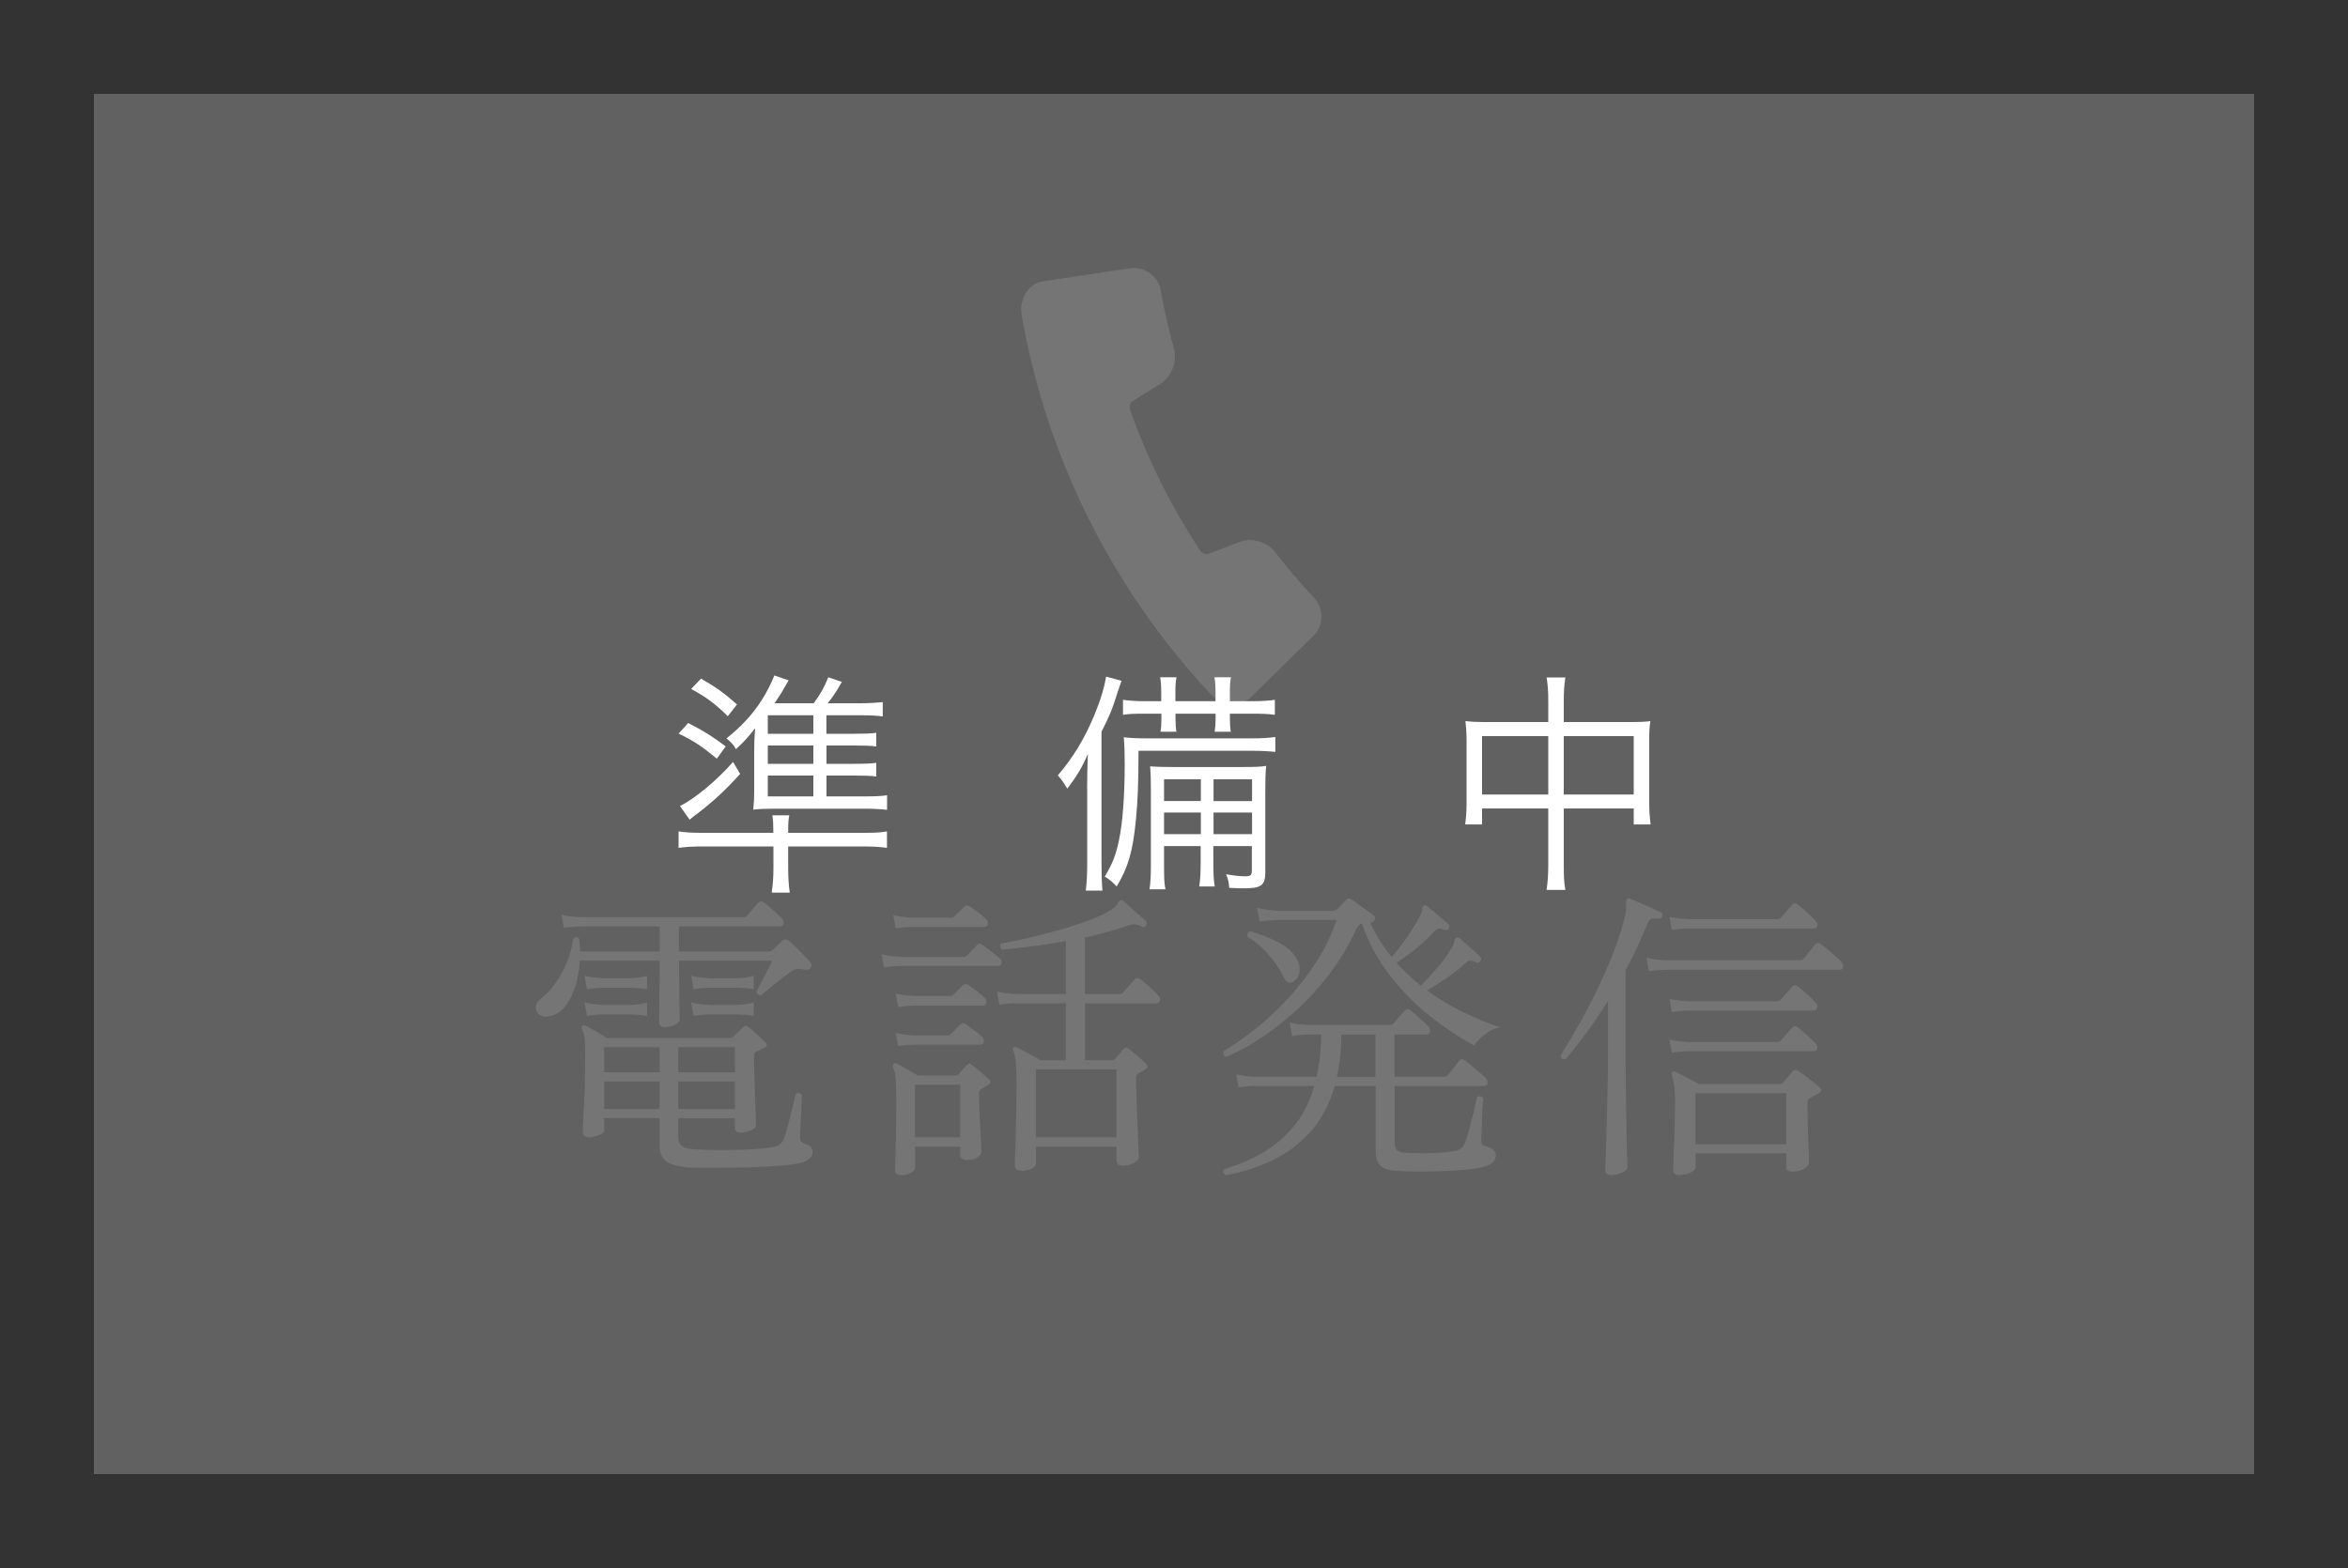 <?xml version="1.0" encoding="UTF-8"?>
<svg id="_レイヤー_2" data-name="レイヤー 2" xmlns="http://www.w3.org/2000/svg" viewBox="0 0 250 167">
  <rect x="0" y="0" width="250" height="167" fill="#333333" stroke="none"/>
  <defs>
    <style>
      .cls-1 {
        fill: none;
      }

      .cls-2 {
        fill: #fff;
      }

      .cls-3 {
        fill: #666;
        opacity: .9;
      }
    </style>
  </defs>
  <g id="contents">
    <rect class="cls-1" width="250" height="167"/>
    <g>
      <path class="cls-2" d="m70.85,109.4c-.46,0-.68-.18-.68-.55,0-.13,0-.52.02-1.16.01-.64.02-1.44.03-2.4.01-.96.02-1.94.02-2.97h-8.51c-.04.89-.19,1.76-.44,2.61s-.59,1.56-1.03,2.15c-.44.59-.99.97-1.66,1.14-.5.11-.89.06-1.16-.15s-.4-.48-.39-.81c.01-.34.19-.64.54-.9.56-.43,1.09-.99,1.56-1.66.48-.67.88-1.42,1.22-2.23.34-.81.55-1.64.64-2.46.11-.11.22-.17.34-.18.12-.01.22.03.31.11.07.46.1.92.1,1.4h8.48v-2.67h-8.44c-.74.02-1.33.08-1.76.16l-.26-1.4c.54.13,1.21.22,1.99.26h17.38c.15,0,.27-.04.36-.13.11-.13.31-.37.62-.72.3-.35.51-.59.62-.72.17-.17.37-.17.59,0,.24.15.56.42.96.8.4.38.71.67.93.86.17.22.24.42.2.6-.04.18-.18.28-.42.28h-10.72v2.67h9.58c.13,0,.25-.04.36-.13l1.11-1.04c.2-.15.41-.14.65.03.17.15.41.37.7.65.29.28.59.58.88.88.29.3.53.55.7.75.17.17.18.38.03.62-.15.2-.4.25-.75.16-.26-.07-.5-.08-.72-.05-.22.03-.48.17-.78.41-.24.17-.57.42-.99.75s-.82.64-1.19.95c-.37.3-.63.52-.78.65-.33.07-.51-.05-.55-.36.09-.17.25-.48.49-.93.24-.45.48-.9.72-1.37.24-.47.39-.8.46-.99h-9.91c0,.98,0,1.92.02,2.82s.02,1.66.03,2.28c.01.62.02,1.02.02,1.19s-.15.35-.46.52c-.3.17-.64.26-1.01.26Zm2.15,14.9c-1-.09-1.71-.31-2.13-.67-.42-.36-.64-.91-.64-1.65v-2.9h-5.9v1.34c0,.17-.2.34-.59.49-.39.15-.74.23-1.04.23-.15,0-.3-.04-.44-.13-.14-.09-.21-.25-.21-.49,0-.11.01-.41.03-.91.02-.5.05-1.13.1-1.89.04-.76.08-1.59.1-2.48.02-.89.03-1.77.03-2.64,0-.7-.01-1.23-.03-1.6-.02-.37-.06-.65-.11-.85-.05-.2-.13-.38-.21-.55-.07-.15-.05-.26.03-.33.11-.11.23-.12.36-.03.15.06.37.18.65.34s.58.33.88.51.55.33.75.46h13.11c.13,0,.25-.05.36-.16.11-.11.27-.27.49-.47.22-.21.39-.38.52-.51.2-.2.41-.2.65,0,.13.11.31.27.55.49.24.22.47.43.68.64.22.21.37.35.46.44.3.26.26.48-.13.65-.11.04-.24.1-.39.18l-.36.18c-.09.04-.16.1-.21.16-.05.06-.08.19-.08.36,0,.54.01,1.2.03,1.97s.05,1.54.08,2.31c.03.77.06,1.43.08,1.99s.03.9.03,1.03c0,.24-.19.44-.57.59-.38.15-.73.23-1.06.23-.41,0-.62-.16-.62-.49v-1.04h-6.03v2.09c0,.67.41,1.06,1.24,1.17.33.04.87.08,1.65.1.77.02,1.63.03,2.58.02.95-.01,1.85-.04,2.71-.1.86-.05,1.55-.14,2.07-.24.37-.07.66-.27.88-.62.11-.2.23-.53.36-.99.13-.47.27-.98.41-1.55.14-.56.27-1.08.38-1.53.11-.46.17-.76.2-.91.26-.2.49-.16.68.1,0,.09-.01.35-.03.8-.02.45-.04.94-.07,1.48-.02.54-.04,1.03-.07,1.47-.02.44-.03.7-.03.78,0,.35.21.58.62.68.48.15.72.45.72.88,0,.26-.12.49-.36.7-.24.21-.61.36-1.11.47-.52.11-1.22.2-2.09.26-.87.07-1.8.11-2.8.15s-1.98.05-2.95.06c-.97.01-1.83.01-2.58,0-.75-.01-1.29-.03-1.61-.05Zm-10.5-18.94l-.26-1.43c.54.13,1.21.22,1.99.26h2.93c.74-.04,1.31-.13,1.73-.26v1.43c-.43-.09-1.01-.14-1.73-.16h-2.93c-.72.02-1.29.08-1.73.16Zm0,2.84l-.26-1.43c.54.13,1.21.22,1.99.26h2.93c.74-.04,1.31-.13,1.73-.26v1.43c-.43-.09-1.01-.14-1.73-.16h-2.93c-.72.02-1.29.08-1.73.16Zm1.83,6h5.9v-2.67h-5.9v2.67Zm0,3.91h5.9v-2.93h-5.9v2.93Zm7.89-3.91h6.03v-2.67h-6.03v2.67Zm0,3.91h6.03v-2.93h-6.03v2.93Zm1.63-12.75l-.26-1.43c.54.13,1.21.22,1.99.26h2.97c.74-.04,1.3-.13,1.7-.26v1.43c-.43-.09-1.01-.14-1.73-.16h-2.9c-.74.02-1.33.08-1.76.16Zm0,2.84l-.26-1.43c.54.13,1.21.22,1.99.26h2.97c.74-.04,1.3-.13,1.7-.26v1.43c-.43-.09-1.01-.14-1.73-.16h-2.9c-.74.02-1.33.08-1.76.16Z"/>
      <path class="cls-2" d="m94.13,103.05l-.26-1.4c.54.13,1.21.22,1.99.26h6.72c.15,0,.27-.04.36-.13.11-.11.29-.3.55-.57.26-.27.43-.45.52-.54.11-.11.21-.16.29-.16s.2.04.33.13c.22.15.53.39.93.7.4.32.7.56.9.73.17.15.23.33.18.52-.05.2-.17.29-.34.29h-10.4c-.72.02-1.3.08-1.76.16Zm1.76,22.1c-.39,0-.59-.17-.59-.52,0-.28.02-1.06.06-2.33.04-1.27.07-2.93.07-4.97,0-1.11-.02-1.92-.07-2.45-.04-.52-.14-.92-.29-1.21-.04-.15-.02-.27.07-.36.09-.09.21-.1.36-.03.22.11.57.3,1.06.59.49.28.88.51,1.16.68h3.94c.17,0,.3-.04.39-.13.11-.13.24-.28.41-.46.16-.17.31-.34.44-.49.11-.11.2-.17.28-.18.08-.01.19.04.34.15.2.15.49.39.88.72.39.33.68.59.88.78.26.22.25.41-.03.59-.15.09-.28.16-.39.23-.11.06-.23.13-.36.2-.17.11-.26.26-.26.46,0,.48.01,1.05.03,1.71.02.66.05,1.32.1,1.96.04.64.08,1.2.1,1.66.02.47.03.77.03.9,0,.22-.15.42-.44.62-.29.2-.66.29-1.09.29-.48,0-.72-.19-.72-.55v-.88h-4.82v2.22c0,.22-.15.41-.44.57-.29.16-.66.24-1.09.24Zm-.52-26.28l-.26-1.4c.54.13,1.21.22,1.99.26h4.21c.11,0,.22-.05.33-.16.11-.11.29-.28.54-.52.25-.24.42-.4.5-.49.15-.17.36-.17.62,0,.2.13.48.34.85.62.37.28.64.51.82.68.17.15.24.33.2.54s-.16.31-.36.31h-7.66c-.74.02-1.33.08-1.76.16Zm.26,8.38l-.26-1.43c.54.13,1.21.22,1.99.26h3.78c.15,0,.27-.04.36-.13l1.01-1.01c.17-.17.38-.18.62-.03.17.13.46.34.85.64.39.29.67.53.85.7.17.15.23.33.18.54-.05.21-.17.31-.34.31h-7.3c-.72.02-1.29.08-1.73.16Zm0,4.17l-.26-1.4c.54.13,1.21.22,1.99.26h3.52c.13,0,.25-.05.36-.16l1.01-1.01c.2-.17.4-.17.62,0,.2.13.49.35.88.65.39.3.66.52.81.65.17.15.24.33.2.54-.04.21-.16.31-.36.31h-7.04c-.72.02-1.29.08-1.73.16Zm1.79,9.71h4.82v-5.61h-4.82v5.61Zm11.31,3.55c-.46,0-.68-.2-.68-.59,0-.13.01-.48.03-1.04.02-.56.04-1.27.06-2.1.02-.84.04-1.72.07-2.66.02-.93.03-1.85.03-2.74,0-1.09-.03-1.9-.08-2.43-.05-.53-.15-.94-.28-1.22-.09-.11-.08-.22.03-.33.11-.11.23-.12.36-.03.15.09.39.21.7.38.31.16.64.34.98.52.34.19.61.34.83.47h2.71v-6.06h-5.35c-.72.02-1.29.08-1.73.16l-.26-1.4c.54.13,1.21.22,1.99.26h5.35v-5.64c-1.2.22-2.39.4-3.57.55-1.19.15-2.27.27-3.24.36-.11-.09-.17-.2-.18-.33-.01-.13.03-.24.11-.33.78-.13,1.72-.32,2.8-.57,1.09-.25,2.2-.53,3.33-.85s2.19-.66,3.18-1.03,1.79-.75,2.4-1.14c.35-.24.58-.46.68-.67.11-.21.21-.32.29-.34.11-.04.21-.02.29.07.17.13.41.34.72.62.3.28.62.57.95.85.33.28.58.51.75.68.13.11.14.26.03.46-.13.2-.28.24-.46.13-.28-.15-.53-.23-.73-.24-.21-.01-.47.04-.8.15-.63.22-1.34.44-2.12.65s-1.59.41-2.41.59v6.03h3.72c.15,0,.26-.05.33-.16.11-.11.32-.34.62-.68.3-.35.51-.59.62-.72.17-.17.37-.18.59-.03.24.15.56.42.98.8.41.38.72.68.91.9.2.2.27.39.21.59-.05.2-.2.29-.44.29h-7.53v6.06h2.84c.15,0,.27-.05.36-.16.13-.15.28-.31.44-.49.16-.17.3-.34.41-.49.11-.13.2-.2.28-.21s.19.04.34.15c.22.15.52.4.91.73.39.34.7.61.91.83.24.24.22.45-.07.62-.13.09-.26.16-.38.23-.12.06-.23.13-.34.2-.13.09-.21.15-.23.2s-.03.14-.03.29c0,.65.02,1.43.05,2.35.03.91.07,1.81.1,2.71.03.89.07,1.65.1,2.28s.05.99.05,1.08c0,.22-.18.42-.54.62-.36.2-.77.29-1.22.29-.17,0-.32-.04-.44-.13-.12-.09-.18-.25-.18-.49v-1.4h-8.57v1.79c0,.2-.15.38-.46.54-.3.16-.67.24-1.11.24Zm1.57-3.55h8.57v-7.24h-8.57v7.24Z"/>
      <path class="cls-2" d="m130.51,125.15c-.3-.15-.37-.36-.2-.62,1.43-.41,2.78-.98,4.04-1.7,1.26-.72,2.38-1.66,3.36-2.82.98-1.16,1.72-2.61,2.22-4.35h-6.32c-.72.02-1.29.08-1.73.16l-.26-1.4c.54.13,1.21.22,1.99.26h6.58c.3-1.35.47-2.85.49-4.5h-1.37c-.72.02-1.29.08-1.73.16l-.26-1.43c.54.13,1.21.22,1.99.26h8.67c.15,0,.27-.04.36-.13.06-.06.18-.2.36-.41.17-.21.35-.41.52-.6.17-.2.29-.33.36-.39.2-.2.39-.21.59-.03.13.09.33.24.59.47.26.23.52.46.78.7.26.24.43.41.52.52.17.2.24.39.2.59-.04.2-.18.29-.42.29h-3.36v4.5h5.25c.2,0,.35-.07.46-.2.07-.09.18-.24.36-.46.17-.22.34-.43.51-.65.16-.22.28-.36.34-.42.15-.2.35-.2.59,0,.11.07.32.23.64.51.31.27.63.54.95.81.31.27.52.45.6.54.17.15.24.33.2.54-.04.21-.15.31-.33.31h-9.55v6c0,.37.07.64.2.8.13.16.42.27.88.31.39.02.93.04,1.63.05.7.01,1.39,0,2.09-.05.7-.04,1.25-.11,1.66-.2.3-.07.53-.17.67-.31.14-.14.27-.35.38-.64.09-.22.2-.55.33-1.01.13-.46.26-.95.39-1.47.13-.52.25-.99.34-1.42s.16-.71.18-.86c.28-.17.51-.14.68.1-.02.15-.04.46-.07.91-.02.46-.04.95-.07,1.48-.02.53-.04,1.01-.05,1.42-.01.41-.02.65-.02.72,0,.33.12.51.36.55.35.09.63.21.85.38.22.16.33.38.33.64s-.11.51-.34.75c-.23.24-.67.42-1.32.55-.54.11-1.22.2-2.02.26-.8.06-1.65.11-2.53.13-.88.02-1.72.03-2.51.02-.79-.01-1.45-.04-1.97-.08-.74-.04-1.27-.23-1.6-.55-.33-.33-.49-.8-.49-1.43v-7.04h-4.37c-.59,2.02-1.47,3.67-2.66,4.96-1.19,1.28-2.54,2.28-4.08,3s-3.15,1.23-4.84,1.53Zm.03-12.58c-.13-.04-.22-.13-.26-.26-.04-.13-.04-.25,0-.36,1.17-.7,2.36-1.53,3.57-2.51s2.36-2.07,3.46-3.28c1.1-1.21,2.08-2.5,2.95-3.88.87-1.38,1.55-2.81,2.05-4.29h-6.39c-.63.02-1.23.08-1.79.16l-.29-1.47c.63.15,1.33.26,2.09.33h6c.2,0,.35-.07.46-.2.13-.13.3-.3.5-.5.21-.21.36-.38.47-.51.15-.15.33-.16.52-.03.13.09.36.26.7.51.34.25.67.49,1.01.73.34.24.57.41.7.52.13.11.15.27.06.49-.06.15-.22.23-.46.23.3.67.65,1.32,1.04,1.94.39.62.8,1.2,1.24,1.74.33-.35.67-.77,1.04-1.27.37-.5.73-1.02,1.08-1.55.35-.53.63-1.02.85-1.45.2-.37.29-.65.29-.85s.07-.31.2-.36c.13-.04.24-.02.33.07.17.13.41.32.7.57.29.25.58.49.86.73.28.24.51.44.68.59.13.11.15.27.07.49-.11.15-.27.2-.49.13-.28-.11-.49-.15-.62-.13-.13.02-.28.13-.46.33-.54.61-1.2,1.22-1.97,1.83s-1.45,1.11-2.04,1.5c.41.44.83.85,1.25,1.25.42.4.86.79,1.32,1.16.5-.48,1.07-1.09,1.71-1.83.64-.74,1.16-1.45,1.55-2.12.22-.37.33-.65.34-.83.01-.18.09-.3.24-.34.11-.02.22.01.33.1.15.13.37.32.65.57.28.25.56.5.85.75.28.25.5.45.65.6.15.15.16.32.03.49-.11.17-.27.21-.49.1-.28-.11-.48-.16-.6-.16s-.29.1-.5.29c-.54.52-1.21,1.05-1.99,1.58-.78.53-1.48.97-2.09,1.32,1.33.96,2.67,1.76,4.03,2.4,1.36.64,2.6,1.15,3.73,1.52-.61.13-1.17.4-1.68.81-.51.41-.86.79-1.06,1.14-1.63-.89-3.24-1.97-4.83-3.24-1.59-1.27-3-2.73-4.25-4.37-1.25-1.64-2.21-3.44-2.88-5.4-.24.09-.44.28-.59.59-.85,1.85-1.86,3.53-3.05,5.04-1.18,1.51-2.43,2.84-3.73,3.98-1.3,1.14-2.57,2.1-3.8,2.87-1.23.77-2.33,1.35-3.31,1.74Zm7.11-7.99c-.2.09-.37.1-.52.03-.15-.06-.32-.27-.49-.62-.35-.72-.86-1.47-1.53-2.27s-1.42-1.43-2.25-1.91c-.11-.33-.02-.53.26-.62,1.02.28,2,.66,2.93,1.14.93.48,1.6,1.06,1.99,1.76.3.52.41,1.02.31,1.5s-.33.8-.7.98Zm4.69,10.11h4.11v-4.5h-3.62c-.02,1.65-.18,3.15-.49,4.5Z"/>
      <path class="cls-2" d="m171.59,125.15c-.46,0-.68-.19-.68-.55,0-.11.02-.57.05-1.37s.07-1.83.1-3.06c.03-1.24.07-2.56.1-3.98.03-1.41.05-2.77.05-4.08v-5.51c-.72,1.15-1.46,2.25-2.23,3.31-.77,1.05-1.54,2.03-2.3,2.92-.35,0-.52-.14-.52-.42.93-1.48,1.85-3.06,2.75-4.74.9-1.68,1.71-3.38,2.43-5.09.72-1.71,1.26-3.31,1.63-4.81.09-.33.14-.61.15-.85s.02-.45.02-.62c0-.3.03-.49.1-.55.07-.06.16-.08.29-.03h.03c.28.11.64.26,1.06.44s.84.37,1.24.55.71.33.93.44c.22.09.28.23.2.42-.07.2-.2.29-.39.29h-.03c-.28-.04-.51-.05-.68-.03-.17.02-.33.2-.46.52-.35.85-.72,1.69-1.11,2.53-.39.84-.8,1.66-1.24,2.46v8.77c0,1.35.01,2.72.03,4.11.02,1.39.04,2.68.06,3.86.02,1.19.04,2.16.07,2.93s.03,1.22.03,1.35c0,.17-.18.35-.55.52-.37.17-.74.26-1.11.26Zm3.98-21.71l-.26-1.43c.54.13,1.21.22,1.99.26h14.31c.11,0,.2-.01.26-.03.07-.02.13-.08.2-.16.13-.17.33-.43.6-.77.27-.34.46-.57.57-.7.17-.22.38-.24.62-.06.17.11.41.29.7.54.29.25.58.5.86.75.28.25.49.44.62.57.17.17.24.36.2.57-.04.21-.15.31-.33.31h-18.61c-.72.02-1.29.08-1.73.16Zm2.44-4.4l-.26-1.4c.54.13,1.21.22,1.99.26h9.49c.15,0,.27-.04.36-.13.07-.09.18-.23.36-.42.17-.2.35-.39.52-.59.17-.2.29-.33.36-.39.17-.2.37-.21.59-.03.22.15.53.42.95.8.41.38.72.68.91.9.2.2.27.39.21.57-.05.19-.19.28-.41.28h-13.3c-.72.02-1.3.08-1.76.16Zm0,8.74l-.26-1.4c.54.13,1.21.22,1.99.26h9.49c.13,0,.25-.05.36-.16.07-.09.18-.22.36-.41.17-.18.35-.38.52-.57.17-.2.29-.34.36-.42.17-.17.37-.18.59-.03.22.15.53.42.95.8.41.38.72.68.91.9.2.2.27.39.21.59-.05.2-.19.29-.41.29h-13.3c-.72.02-1.3.08-1.76.16Zm0,4.34l-.26-1.4c.54.13,1.21.22,1.99.26h9.49c.15,0,.27-.04.36-.13.07-.09.18-.23.36-.42.17-.2.35-.39.52-.59.17-.2.29-.33.36-.39.17-.2.37-.21.59-.03.22.15.53.42.95.8.41.38.72.67.91.86.2.22.27.42.21.6s-.19.28-.41.28h-13.3c-.72.02-1.3.08-1.76.16Zm.82,13.04c-.17,0-.33-.04-.47-.11-.14-.08-.21-.23-.21-.47,0-.2.02-.68.05-1.47s.07-1.71.1-2.77c.03-1.06.05-2.11.05-3.13,0-.7-.03-1.25-.1-1.66-.07-.41-.15-.76-.26-1.04v-.03c-.04-.13-.02-.23.07-.29.11-.11.23-.12.36-.03.24.11.63.31,1.17.6.54.29.98.53,1.3.7h8.61c.13,0,.25-.04.36-.13.11-.15.27-.35.47-.6.21-.25.38-.45.51-.6.17-.22.4-.23.68-.03.15.09.38.24.67.47s.59.46.9.7c.3.24.52.42.65.55.28.2.24.41-.13.65-.15.09-.3.17-.46.24-.15.08-.29.16-.42.24-.09.04-.16.1-.21.16-.05.07-.08.21-.08.42,0,.52.01,1.12.03,1.79.02.67.04,1.34.06,2,.02.66.04,1.22.07,1.68.02.46.03.73.03.81,0,.22-.17.43-.52.65-.35.22-.78.33-1.3.33-.41,0-.62-.16-.62-.49v-1.47h-9.65v1.43c0,.24-.17.45-.52.62-.35.17-.74.26-1.17.26Zm1.7-3.29h9.65v-5.44h-9.65v5.44Z"/>
    </g>
    <path class="cls-2" d="m139.88,63.64c-1.43-1.53-2.81-3.15-4.08-4.81-.58-.75-1.52-1.24-2.52-1.3-.48-.03-.93.04-1.36.21-1.11.44-2.23.87-3.35,1.28,0,0-.04.01-.12,0-.24-.01-.52-.17-.65-.36-3.09-4.69-5.61-9.74-7.49-15.03-.12-.33.05-.74.18-.83,1.01-.65,2.03-1.29,3.04-1.91,1.21-.75,1.84-2.36,1.46-3.76-.56-2.02-1.03-4.09-1.39-6.16-.26-1.52-1.71-2.63-3.26-2.4l-9.22,1.38c-.71.1-1.34.49-1.79,1.1-.5.69-.7,1.6-.55,2.5.65,3.77,1.59,7.52,2.79,11.15.31.97.87,2.54,1.24,3.49,1.82,4.77,4.13,9.39,6.84,13.72.54.87,1.46,2.26,2.04,3.09,2.18,3.14,4.61,6.15,7.23,8.94.59.62,1.39,1.01,2.2,1.06.8.05,1.54-.22,2.08-.75l6.66-6.54c1.1-1.09,1.11-2.9.04-4.05Z"/>
    <g>
      <rect class="cls-3" x="51.5" y="-31.5" width="147" height="230" transform="translate(208.5 -41.5) rotate(90)"/>
      <g>
        <path class="cls-2" d="m73.27,77c1.65.85,2.55,1.4,4,2.5l-.95,1.3c-1.5-1.25-2.42-1.88-4.07-2.67l1.02-1.12Zm10.65,15.45c0,1,.05,1.8.17,2.62h-1.92c.12-.92.18-1.62.18-2.6v-2.32h-7.55c-1.1,0-1.8.05-2.55.15v-1.75c.7.1,1.35.15,2.42.15h7.67v-.15c0-.75-.03-1.25-.1-1.72h1.8c-.1.45-.12.92-.12,1.72v.15h8.02c1.12,0,1.75-.02,2.5-.15v1.75c-.78-.1-1.45-.15-2.57-.15h-7.95v2.3Zm-5.12-10.02c-1.55,1.72-2.85,2.92-4.52,4.2q-.38.27-.85.67l-1.03-1.45c1.55-.77,3.9-2.7,5.65-4.7l.75,1.27Zm-4.15-10.15c1.72,1,2.47,1.55,3.82,2.75l-.98,1.25c-1.4-1.38-2.25-2-3.9-2.9l1.05-1.1Zm16.3,5.87c1.17,0,1.85-.03,2.35-.1v1.45c-.6-.08-1.28-.1-2.35-.1h-2.95v1.95h2.92c1.2,0,1.85-.03,2.38-.1v1.45c-.58-.08-1.28-.1-2.35-.1h-2.95v2.22h4.07c1,0,1.67-.02,2.38-.12v1.55c-.65-.07-1.42-.12-2.42-.12h-9.8c-.78,0-1.4.03-2.03.1.08-.72.1-1.1.1-1.87v-4.12c0-1.15.02-1.67.1-2.67-.95,1.17-1.12,1.37-2.05,2.22-.18-.38-.48-.73-1-1.15,2.4-1.9,4-4,5.1-6.7l1.52.52q-.17.3-.45.77c-.27.5-.37.65-1.05,1.67h4.17c.75-1.02,1.12-1.7,1.55-2.77l1.45.5c-.67,1.15-.97,1.6-1.52,2.27h3.47c.92,0,1.7-.05,2.4-.12v1.52c-.62-.08-1.37-.12-2.25-.12h-3.75v1.97h2.95Zm-4.35,0v-1.97h-4.85v1.97h4.85Zm-4.85,3.2h4.85v-1.95h-4.85v1.95Zm0,3.47h4.85v-2.22h-4.85v2.22Z"/>
        <path class="cls-2" d="m115.75,84.05c0-1.27.03-2.55.08-3.75-.58,1.37-1.2,2.4-2.2,3.7-.08-.15-.12-.25-.18-.3q-.27-.5-.82-1.12c1.6-1.87,2.82-3.85,3.87-6.37.67-1.6,1.07-2.95,1.27-4.15l1.65.45c-.12.33-.15.38-.42,1.2-.57,1.85-.9,2.62-1.72,4.22v13.82c0,1.47.03,2.32.1,3.1h-1.77c.1-.92.15-1.65.15-3.07v-7.72Zm20.04-3.97c-.7-.07-1.55-.12-2.52-.12h-12.05c0,3.52-.08,5.3-.27,7.3-.33,3.4-.8,5.05-2.05,7.15-.42-.45-.8-.77-1.27-1.05.82-1.38,1.17-2.25,1.5-3.82.4-1.85.62-4.75.62-8.12,0-1.25-.02-2.1-.1-2.9.6.08,1.4.12,2.47.12h11.02c1.25,0,1.97-.05,2.65-.15v1.6Zm-13.87-4.07c-1.2,0-1.7.02-2.35.12v-1.6c.7.1,1.42.15,2.35.15h1.72v-.8c0-.83-.03-1.32-.12-1.75h1.75c-.1.4-.12.92-.12,1.72v.83h4.27v-.8c0-.85-.03-1.3-.12-1.75h1.77c-.1.45-.12.88-.12,1.72v.83h2.37c1,0,1.83-.05,2.42-.15v1.6c-.7-.1-1.45-.12-2.42-.12h-2.37v.42c0,.72.03,1.07.1,1.5h-1.72c.07-.48.1-.88.1-1.5v-.42h-4.27v.42c0,.7.03,1.15.1,1.5h-1.7c.08-.4.1-.88.1-1.5v-.42h-1.72Zm2.02,14.1v2c0,1.42.02,1.95.15,2.6h-1.7c.1-.62.15-1.3.15-2.6v-7.92c0-1.42-.03-1.9-.08-2.57.65.05,1.17.07,2.47.07h7.37c1.32,0,1.9-.02,2.52-.12-.08.6-.1,1.37-.1,2.8v8.57c0,1.35-.45,1.67-2.22,1.67-.45,0-.6,0-1.62-.05-.05-.62-.12-.95-.33-1.45.85.15,1.45.22,2.07.22.55,0,.67-.12.67-.67v-2.55h-4.1v1.6c0,1.35.03,2.05.15,2.7h-1.65c.1-.7.15-1.4.15-2.7v-1.6h-3.92Zm3.92-7.12h-3.92v2.32h3.92v-2.32Zm0,3.55h-3.92v2.3h3.92v-2.3Zm5.45-1.22v-2.32h-4.1v2.32h4.1Zm0,3.52v-2.3h-4.1v2.3h4.1Z"/>
        <path class="cls-2" d="m164.85,74.75c0-1.22-.05-1.82-.18-2.6h2c-.12.77-.17,1.47-.17,2.55v2.2h7.32c.85,0,1.32-.02,1.9-.1-.1.65-.12,1.17-.12,1.97v6.82c0,.82.05,1.47.15,2.22h-1.8v-1.7h-7.45v5.82c0,1.42.02,2.05.17,2.85h-2c.12-.85.18-1.5.18-2.85v-5.82h-7.05v1.7h-1.8c.1-.72.15-1.42.15-2.22v-6.82c0-.77-.05-1.32-.12-1.97.6.07,1.07.1,1.87.1h6.95v-2.15Zm-7.05,3.65v6.22h7.05v-6.22h-7.05Zm16.15,6.22v-6.22h-7.45v6.22h7.45Z"/>
      </g>
    </g>
  </g>
</svg>